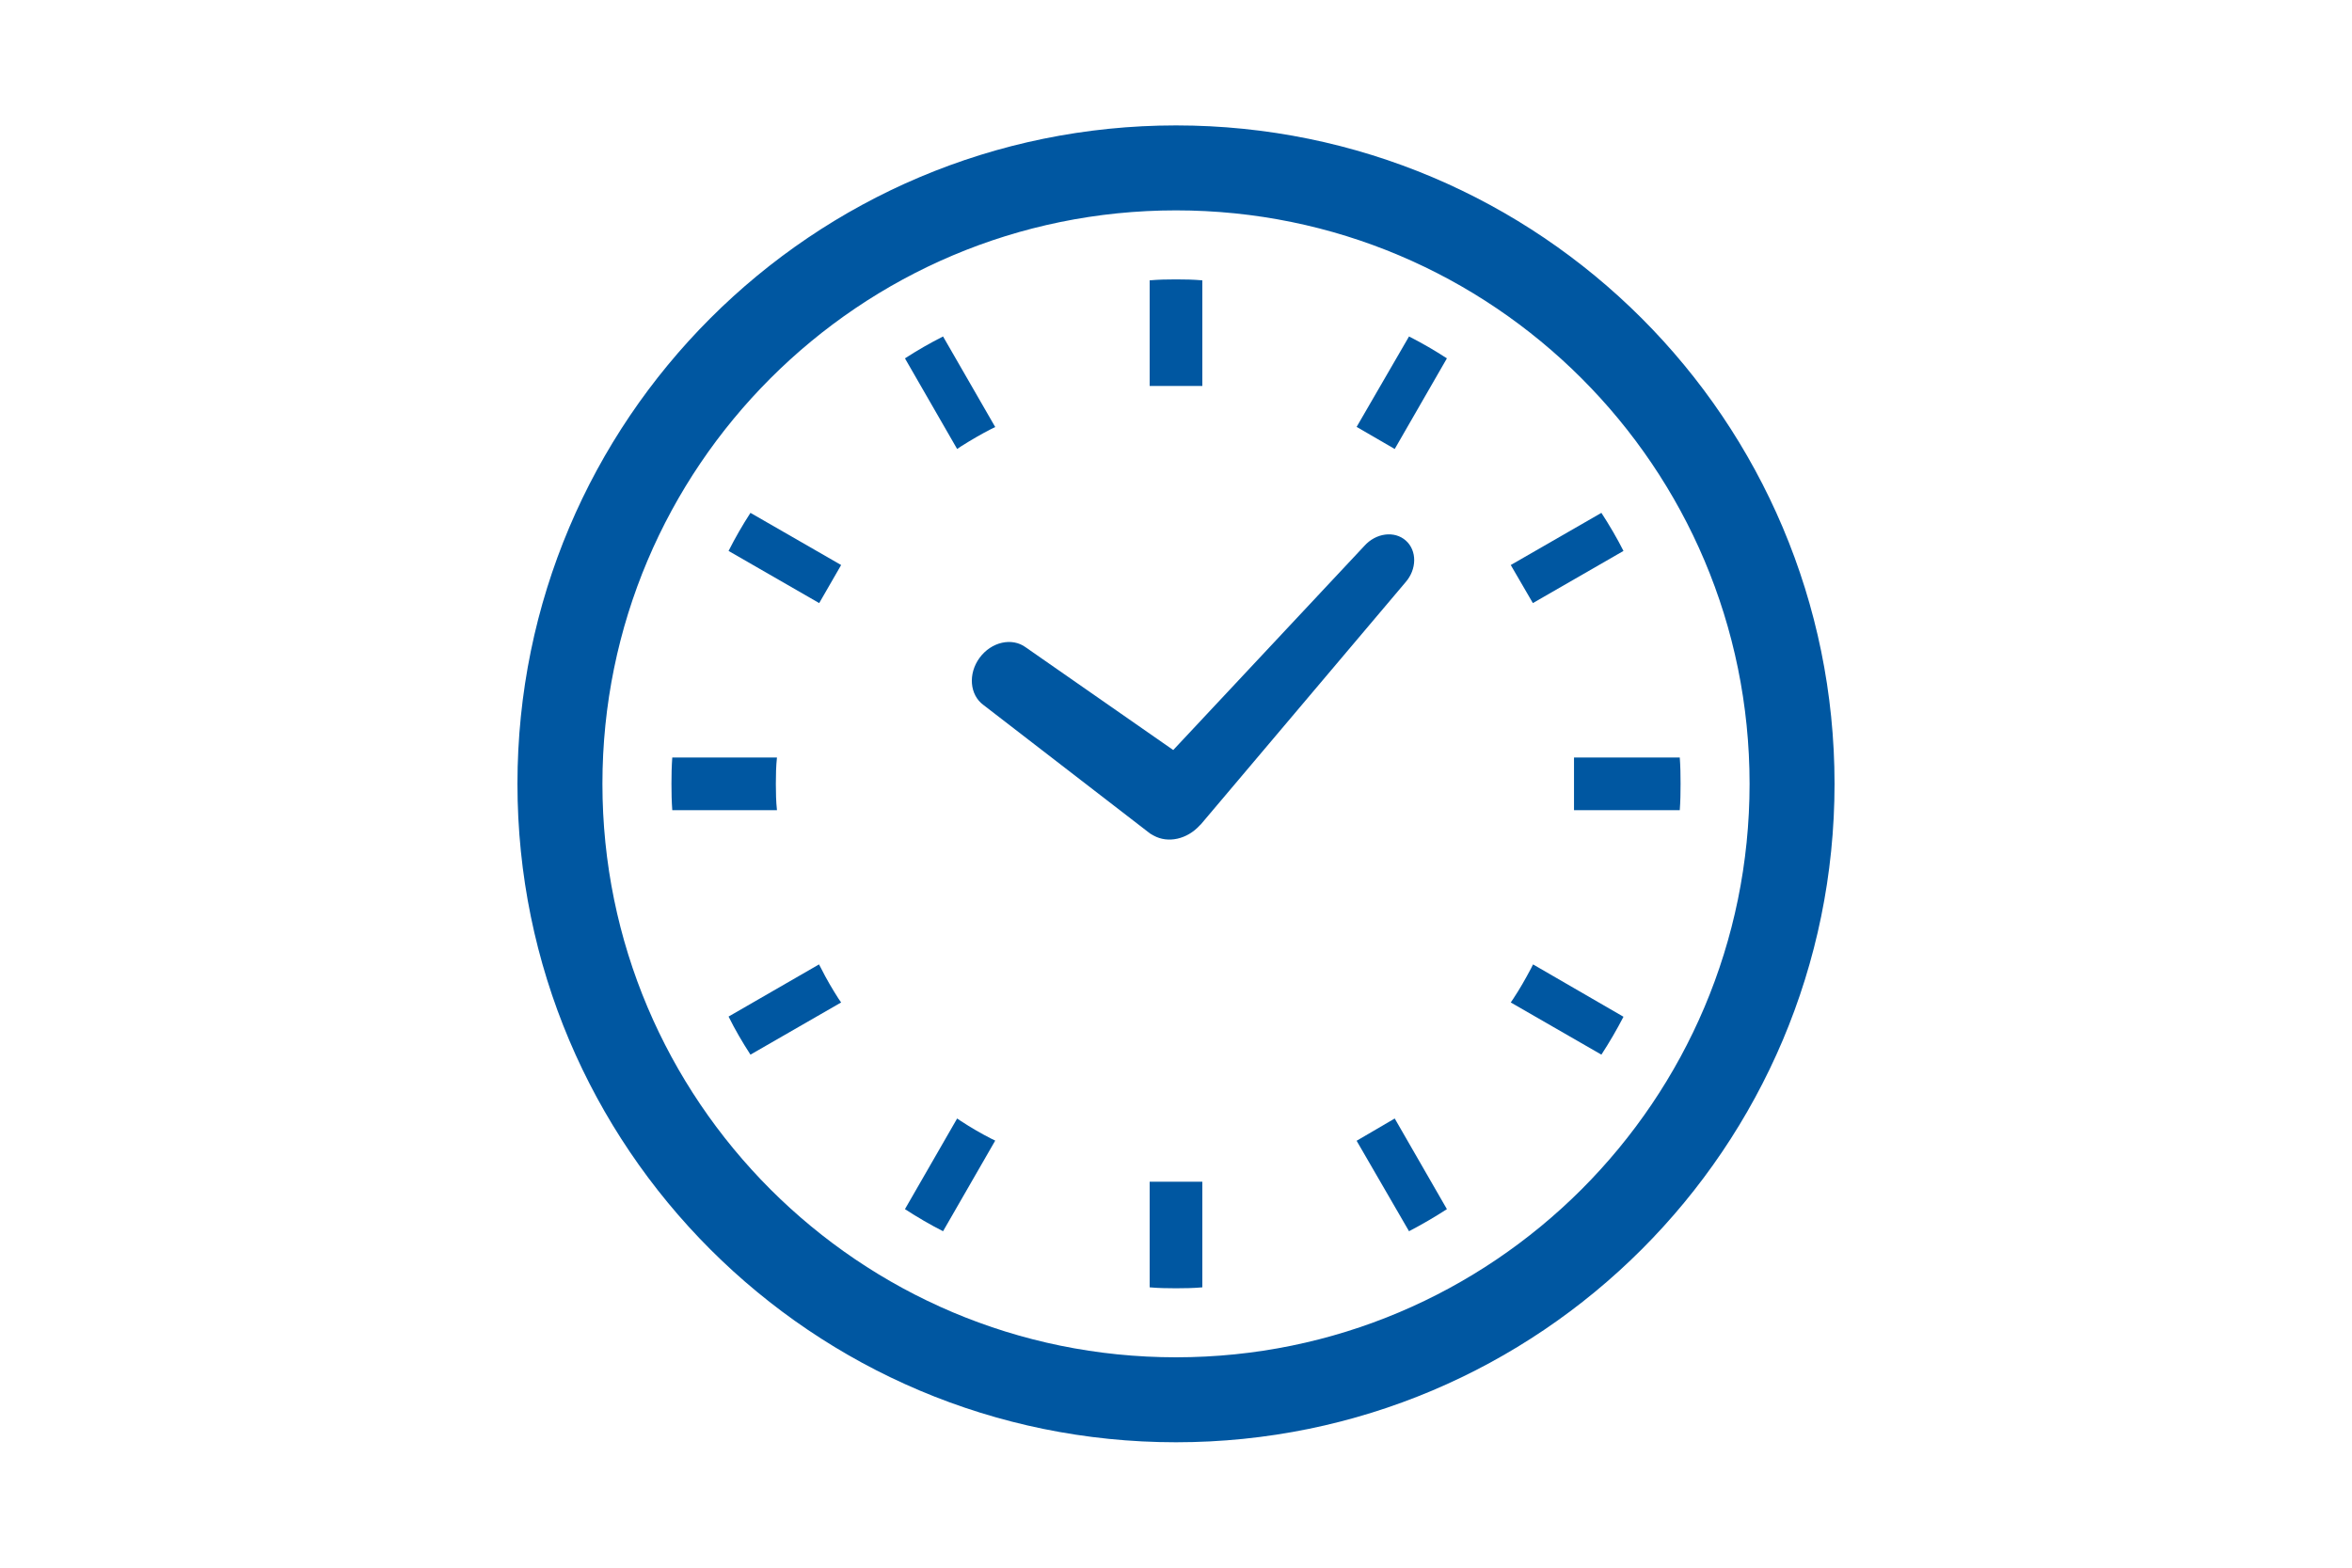 <svg width="150" height="100" viewBox="0 0 150 100" fill="none" xmlns="http://www.w3.org/2000/svg">
<g clip-path="url(#clip0_2367_8582)">
<path d="M62.721 44.971L73.357 53.176L73.505 53.261L73.571 53.298C74.491 53.81 75.708 53.538 76.52 52.645L76.591 52.577L89.626 37.155C90.368 36.323 90.38 35.125 89.658 34.483C88.935 33.84 87.748 33.994 87.009 34.826L74.824 47.843L65.417 41.292C64.537 40.644 63.218 40.945 62.473 41.962C61.729 42.975 61.838 44.324 62.721 44.971Z" fill="#0057A1"/>
<path d="M49.48 49.998C49.48 49.435 49.492 48.872 49.551 48.319H42.875C42.834 48.872 42.823 49.435 42.823 49.998C42.823 50.572 42.834 51.126 42.875 51.68H49.551C49.492 51.126 49.48 50.565 49.48 49.998Z" fill="#0057A1"/>
<path d="M61.287 28.475C61.918 28.075 62.563 27.699 63.217 27.364L63.471 27.24L60.144 21.463C59.312 21.883 58.501 22.349 57.714 22.859L61.042 28.64L61.287 28.475Z" fill="#0057A1"/>
<path d="M46.465 35.143L52.245 38.47L53.644 36.042L47.861 32.714C47.351 33.501 46.885 34.309 46.465 35.143Z" fill="#0057A1"/>
<path d="M97.638 61.782C97.291 62.438 96.926 63.08 96.515 63.701L96.349 63.945L102.13 67.274C102.642 66.487 103.108 65.689 103.538 64.857L97.771 61.518L97.638 61.782Z" fill="#0057A1"/>
<path d="M52.367 61.771L52.233 61.518L46.465 64.845C46.875 65.677 47.35 66.487 47.861 67.274L53.644 63.945L53.475 63.701C53.077 63.079 52.7 62.438 52.367 61.771Z" fill="#0057A1"/>
<path d="M61.287 71.513L61.042 71.347L57.714 77.129C58.501 77.64 59.312 78.116 60.144 78.538L63.471 72.757L63.217 72.634C62.562 72.3 61.918 71.924 61.287 71.513Z" fill="#0057A1"/>
<path d="M86.519 27.231L88.949 28.64L92.277 22.859C91.491 22.349 90.69 21.883 89.861 21.463L86.519 27.231Z" fill="#0057A1"/>
<path d="M73.321 75.449V82.117C73.875 82.167 74.437 82.177 74.999 82.177C75.564 82.177 76.127 82.167 76.679 82.117V75.449V75.38H73.321V75.449Z" fill="#0057A1"/>
<path d="M76.679 24.55V17.883C76.127 17.833 75.564 17.822 74.999 17.822C74.437 17.822 73.875 17.833 73.321 17.883V24.55V24.62H76.679V24.55Z" fill="#0057A1"/>
<path d="M86.519 72.768L89.861 78.538C90.69 78.104 91.491 77.64 92.277 77.129L88.949 71.347L86.519 72.768Z" fill="#0057A1"/>
<path d="M103.538 35.143C103.116 34.309 102.642 33.501 102.13 32.714L96.349 36.042L97.76 38.47L103.538 35.143Z" fill="#0057A1"/>
<path d="M107.128 48.319H100.452H100.383V51.68H100.452H107.128C107.17 51.126 107.179 50.565 107.179 49.998C107.179 49.435 107.17 48.872 107.128 48.319Z" fill="#0057A1"/>
<path d="M75 8C51.803 8.001 33.002 26.803 33.001 50C33.002 73.197 51.803 91.998 75 92C98.198 91.998 116.998 73.197 116.999 50C116.998 26.803 98.198 8.001 75 8ZM75 86.58C64.889 86.579 55.761 82.491 49.134 75.866C42.51 69.237 38.421 60.109 38.42 50C38.421 39.891 42.51 30.762 49.134 24.135C55.761 17.509 64.889 13.421 75 13.419C85.109 13.421 94.238 17.509 100.866 24.135C107.49 30.762 111.579 39.889 111.58 50C111.579 60.109 107.49 69.237 100.866 75.866C94.238 82.491 85.109 86.579 75 86.58Z" fill="#0057A1"/>
</g>
<defs>
<clipPath id="clip0_2367_8582">
<rect width="84" height="84" fill="white" transform="translate(33 8)"/>
</clipPath>
</defs>
</svg>
